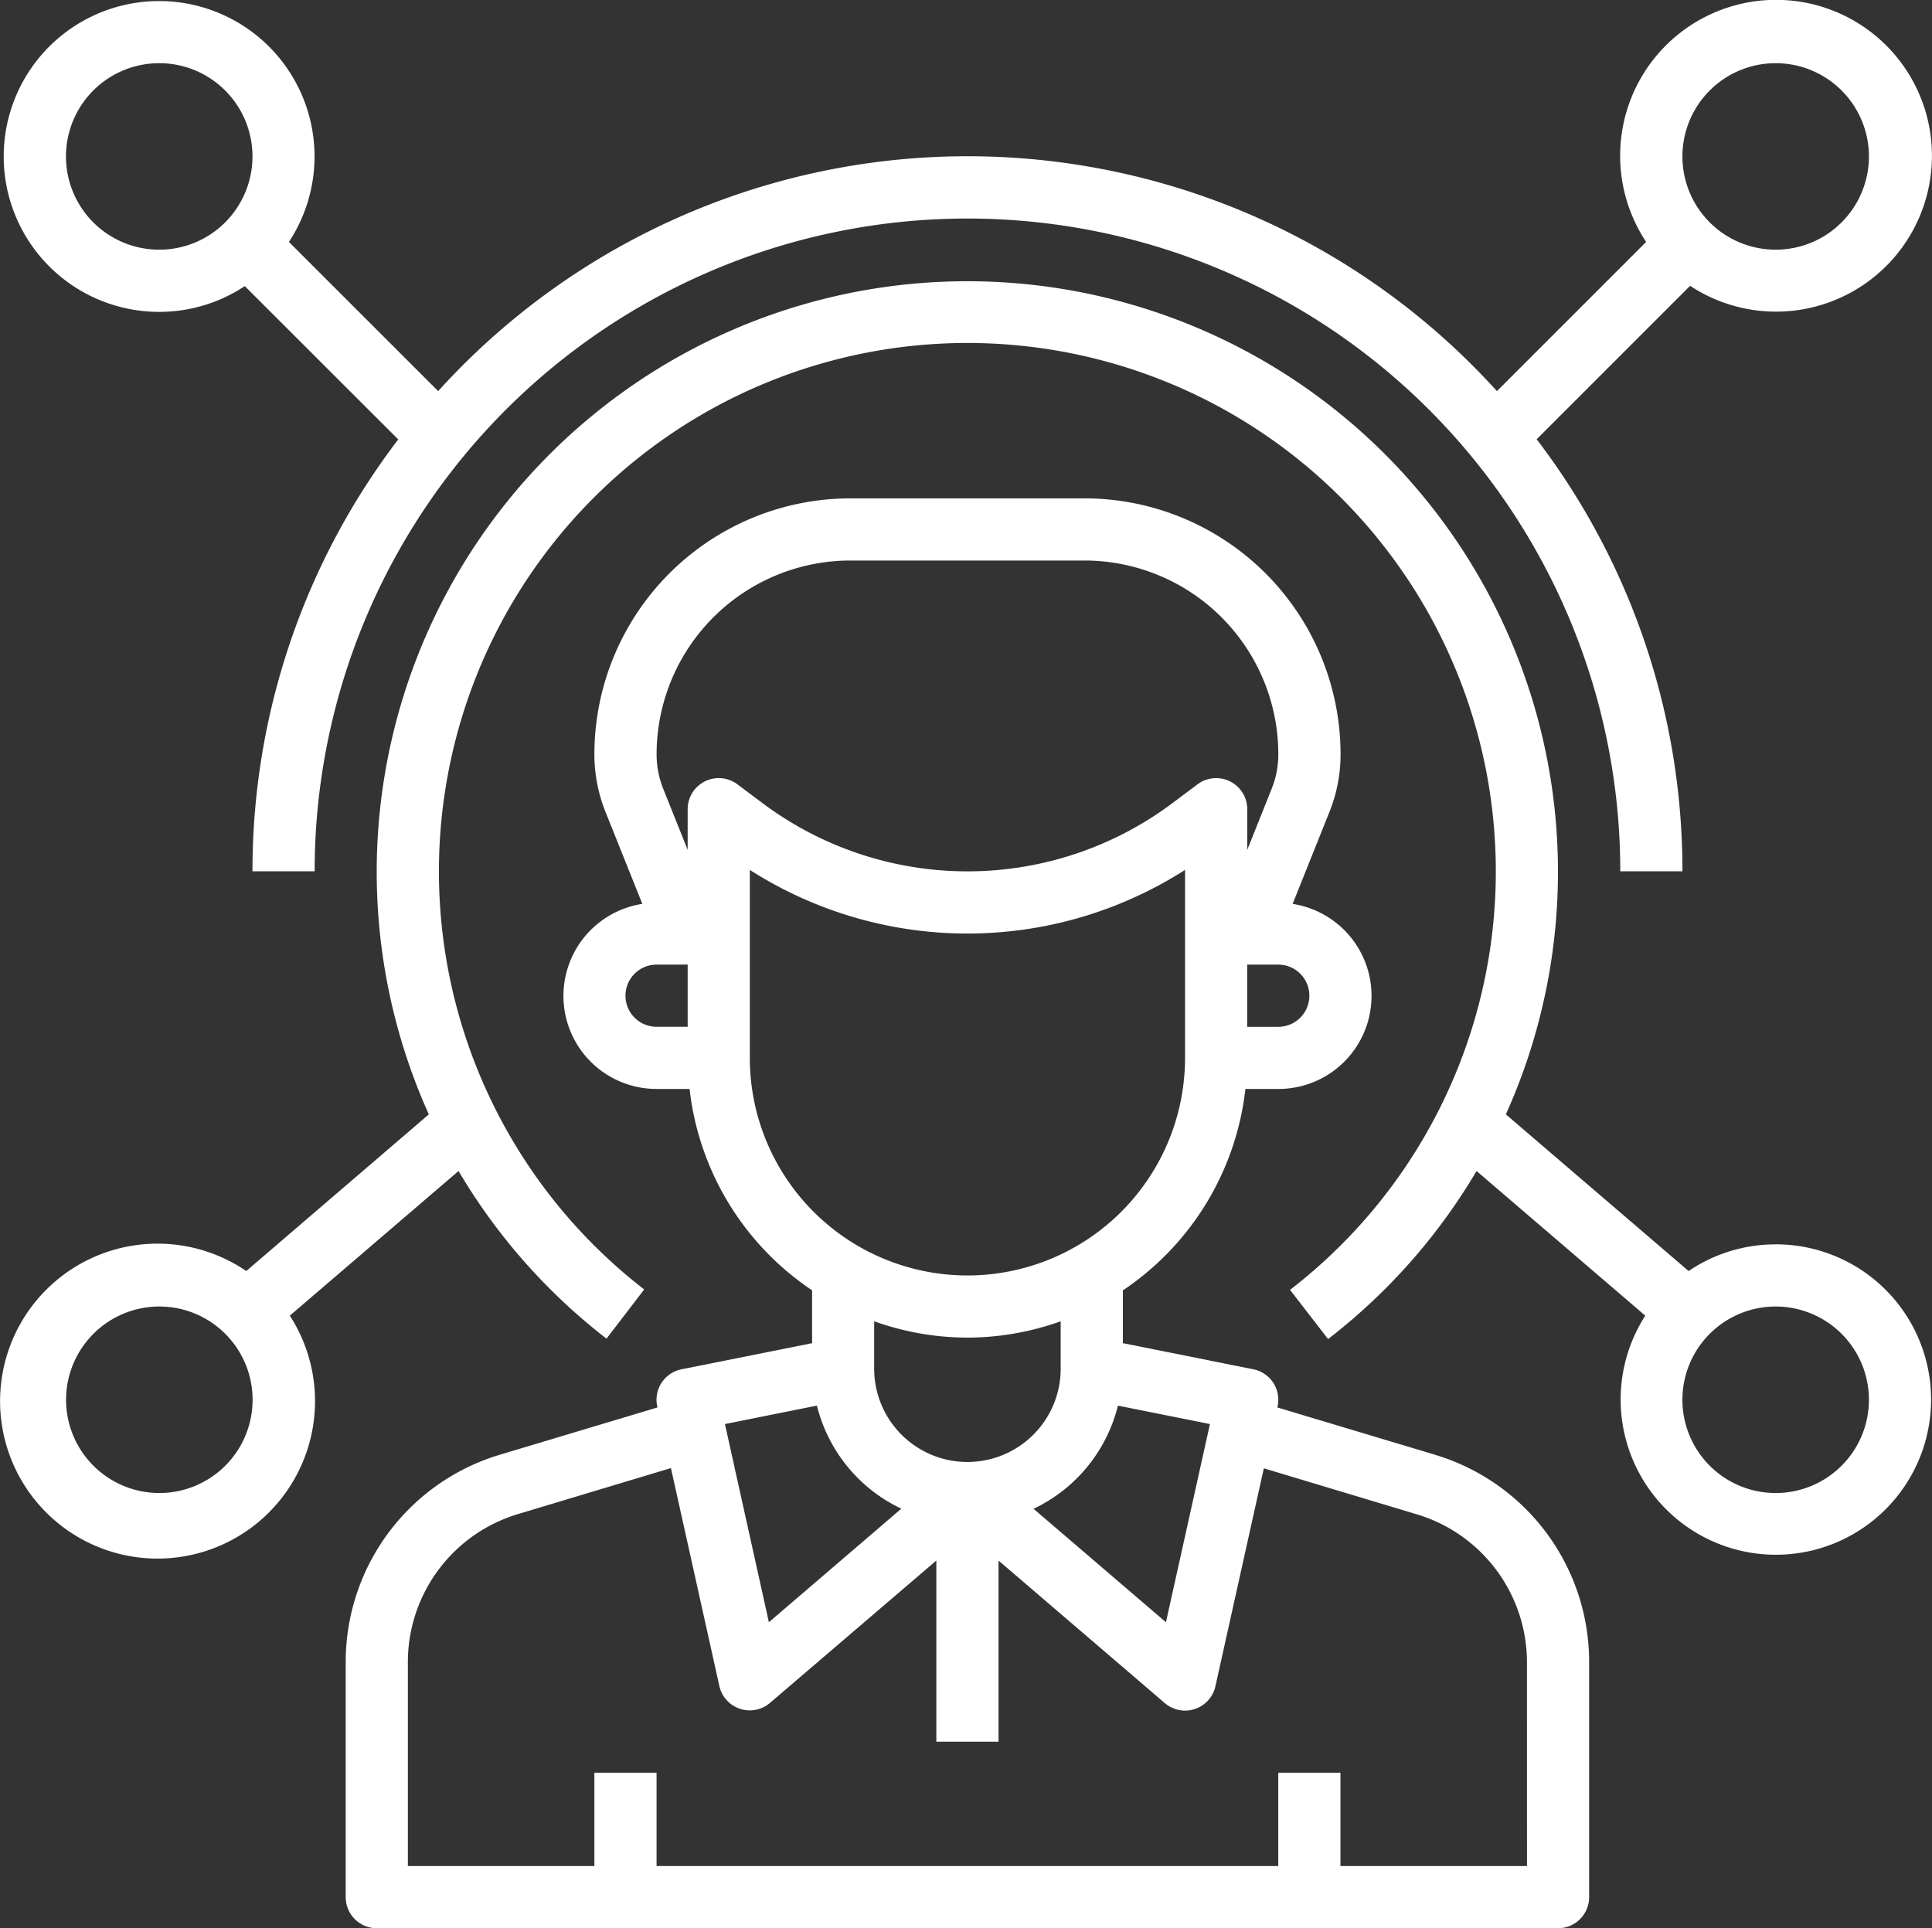 <svg xmlns="http://www.w3.org/2000/svg" width="67.476" height="67.348" viewBox="0 0 67.476 67.348">
  <rect x="0" y="0" width="67.476" height="67.348" fill="#333333" stroke="none"/>
  <g id="Learn_on_various_board_skills_at" data-name="Learn on various board skills at" transform="translate(-0.878 -0.967)">
    <g id="Layer_32" data-name="Layer 32" transform="translate(0.878 0.967)">
      <path id="Path_4183" data-name="Path 4183" d="M50.011,50.394l-5.473-1.642.008-.033a1.086,1.086,0,0,0-.848-1.3l-4.555-.912V44.663a9.778,9.778,0,0,0,4.279-7.035h1.15a3.251,3.251,0,0,0,.5-6.464l1.285-3.211a5.384,5.384,0,0,0,.389-2.018A8.944,8.944,0,0,0,37.808,17H29.619a8.944,8.944,0,0,0-8.934,8.934,5.4,5.4,0,0,0,.388,2.017l1.287,3.213a3.251,3.251,0,0,0,.5,6.464h1.15a9.778,9.778,0,0,0,4.279,7.033v1.846l-4.56.912a1.086,1.086,0,0,0-.848,1.3l.008.033-5.473,1.642A7.553,7.553,0,0,0,12,57.674v8.182a1.086,1.086,0,0,0,1.086,1.086H54.341a1.086,1.086,0,0,0,1.086-1.086V57.674a7.553,7.553,0,0,0-5.416-7.279ZM38.97,48.689l3.214.643-1.537,6.922-4.624-3.962A5.428,5.428,0,0,0,38.97,48.689Zm6.686-14.318a1.086,1.086,0,0,1-1.086,1.086H43.485V33.285H44.57A1.086,1.086,0,0,1,45.656,34.371Zm-23.885,0a1.086,1.086,0,0,1,1.086-1.086h1.086v2.171H22.857A1.086,1.086,0,0,1,21.771,34.371Zm2.772-7.486a1.086,1.086,0,0,0-.6.972v1.42l-.853-2.132a3.244,3.244,0,0,1-.232-1.211,6.771,6.771,0,0,1,6.763-6.763h8.188a6.771,6.771,0,0,1,6.763,6.763,3.228,3.228,0,0,1-.233,1.211l-.852,2.131V27.857a1.086,1.086,0,0,0-1.737-.869l-.869.651a11.942,11.942,0,0,1-14.331,0l-.869-.651A1.086,1.086,0,0,0,24.543,26.885Zm1.571,9.657V29.977a14.105,14.105,0,0,0,15.2,0v6.565a7.6,7.6,0,0,1-15.2,0Zm7.6,9.771a9.7,9.7,0,0,0,3.257-.57V47.4a3.257,3.257,0,0,1-6.514,0V45.743a9.7,9.7,0,0,0,3.257.57Zm-5.257,2.375a5.428,5.428,0,0,0,2.948,3.6L26.78,56.254l-1.535-6.922Zm24.8,16.081H46.742V61.513H44.57V64.77H22.857V61.513H20.685V64.77H14.171v-7.1a5.4,5.4,0,0,1,3.868-5.2l5.32-1.6,1.691,7.613a1.086,1.086,0,0,0,.718.794,1.067,1.067,0,0,0,.345.056,1.086,1.086,0,0,0,.706-.262L32.628,54.1v6.326H34.8V54.1l5.808,4.979a1.086,1.086,0,0,0,.706.262,1.067,1.067,0,0,0,.343-.056,1.086,1.086,0,0,0,.718-.794l1.691-7.613,5.32,1.6a5.4,5.4,0,0,1,3.87,5.2Z" transform="translate(0.074 0.407)" fill="#fff"/>
      <path id="Path_4184" data-name="Path 4184" d="M6.429,11.86a5.394,5.394,0,0,0,2.988-.9l5.36,5.355A24.833,24.833,0,0,0,9.686,31.4h2.171a22.8,22.8,0,0,1,45.6,0h2.171a24.833,24.833,0,0,0-5.091-15.091l5.359-5.359A5.445,5.445,0,1,0,58.36,9.417l-5.211,5.211a24.937,24.937,0,0,0-36.978,0L10.959,9.417A5.428,5.428,0,1,0,6.429,11.86ZM62.884,3.174a3.257,3.257,0,1,1-3.257,3.257A3.257,3.257,0,0,1,62.884,3.174Zm-56.455,0A3.257,3.257,0,1,1,3.172,6.431,3.257,3.257,0,0,1,6.429,3.174Z" transform="translate(-0.868 -0.967)" fill="#fff"/>
      <path id="Path_4185" data-name="Path 4185" d="M62.894,43.655a5.4,5.4,0,0,0-3.04.932l-6.383-5.472a20.628,20.628,0,1,0-37.616,0L9.479,44.586A5.5,5.5,0,1,0,11,46.145l5.893-5.052a20.69,20.69,0,0,0,5.167,5.855l1.317-1.718a18.456,18.456,0,1,1,22.556.014l1.329,1.718a20.7,20.7,0,0,0,5.185-5.869l5.893,5.052a5.421,5.421,0,1,0,4.555-2.491ZM6.439,52.34A3.257,3.257,0,1,1,9.7,49.083,3.257,3.257,0,0,1,6.439,52.34Zm56.455,0a3.257,3.257,0,1,1,3.257-3.257A3.257,3.257,0,0,1,62.894,52.34Z" transform="translate(-0.878 -0.192)" fill="#fff"/>
    </g>
  </g>
</svg>
